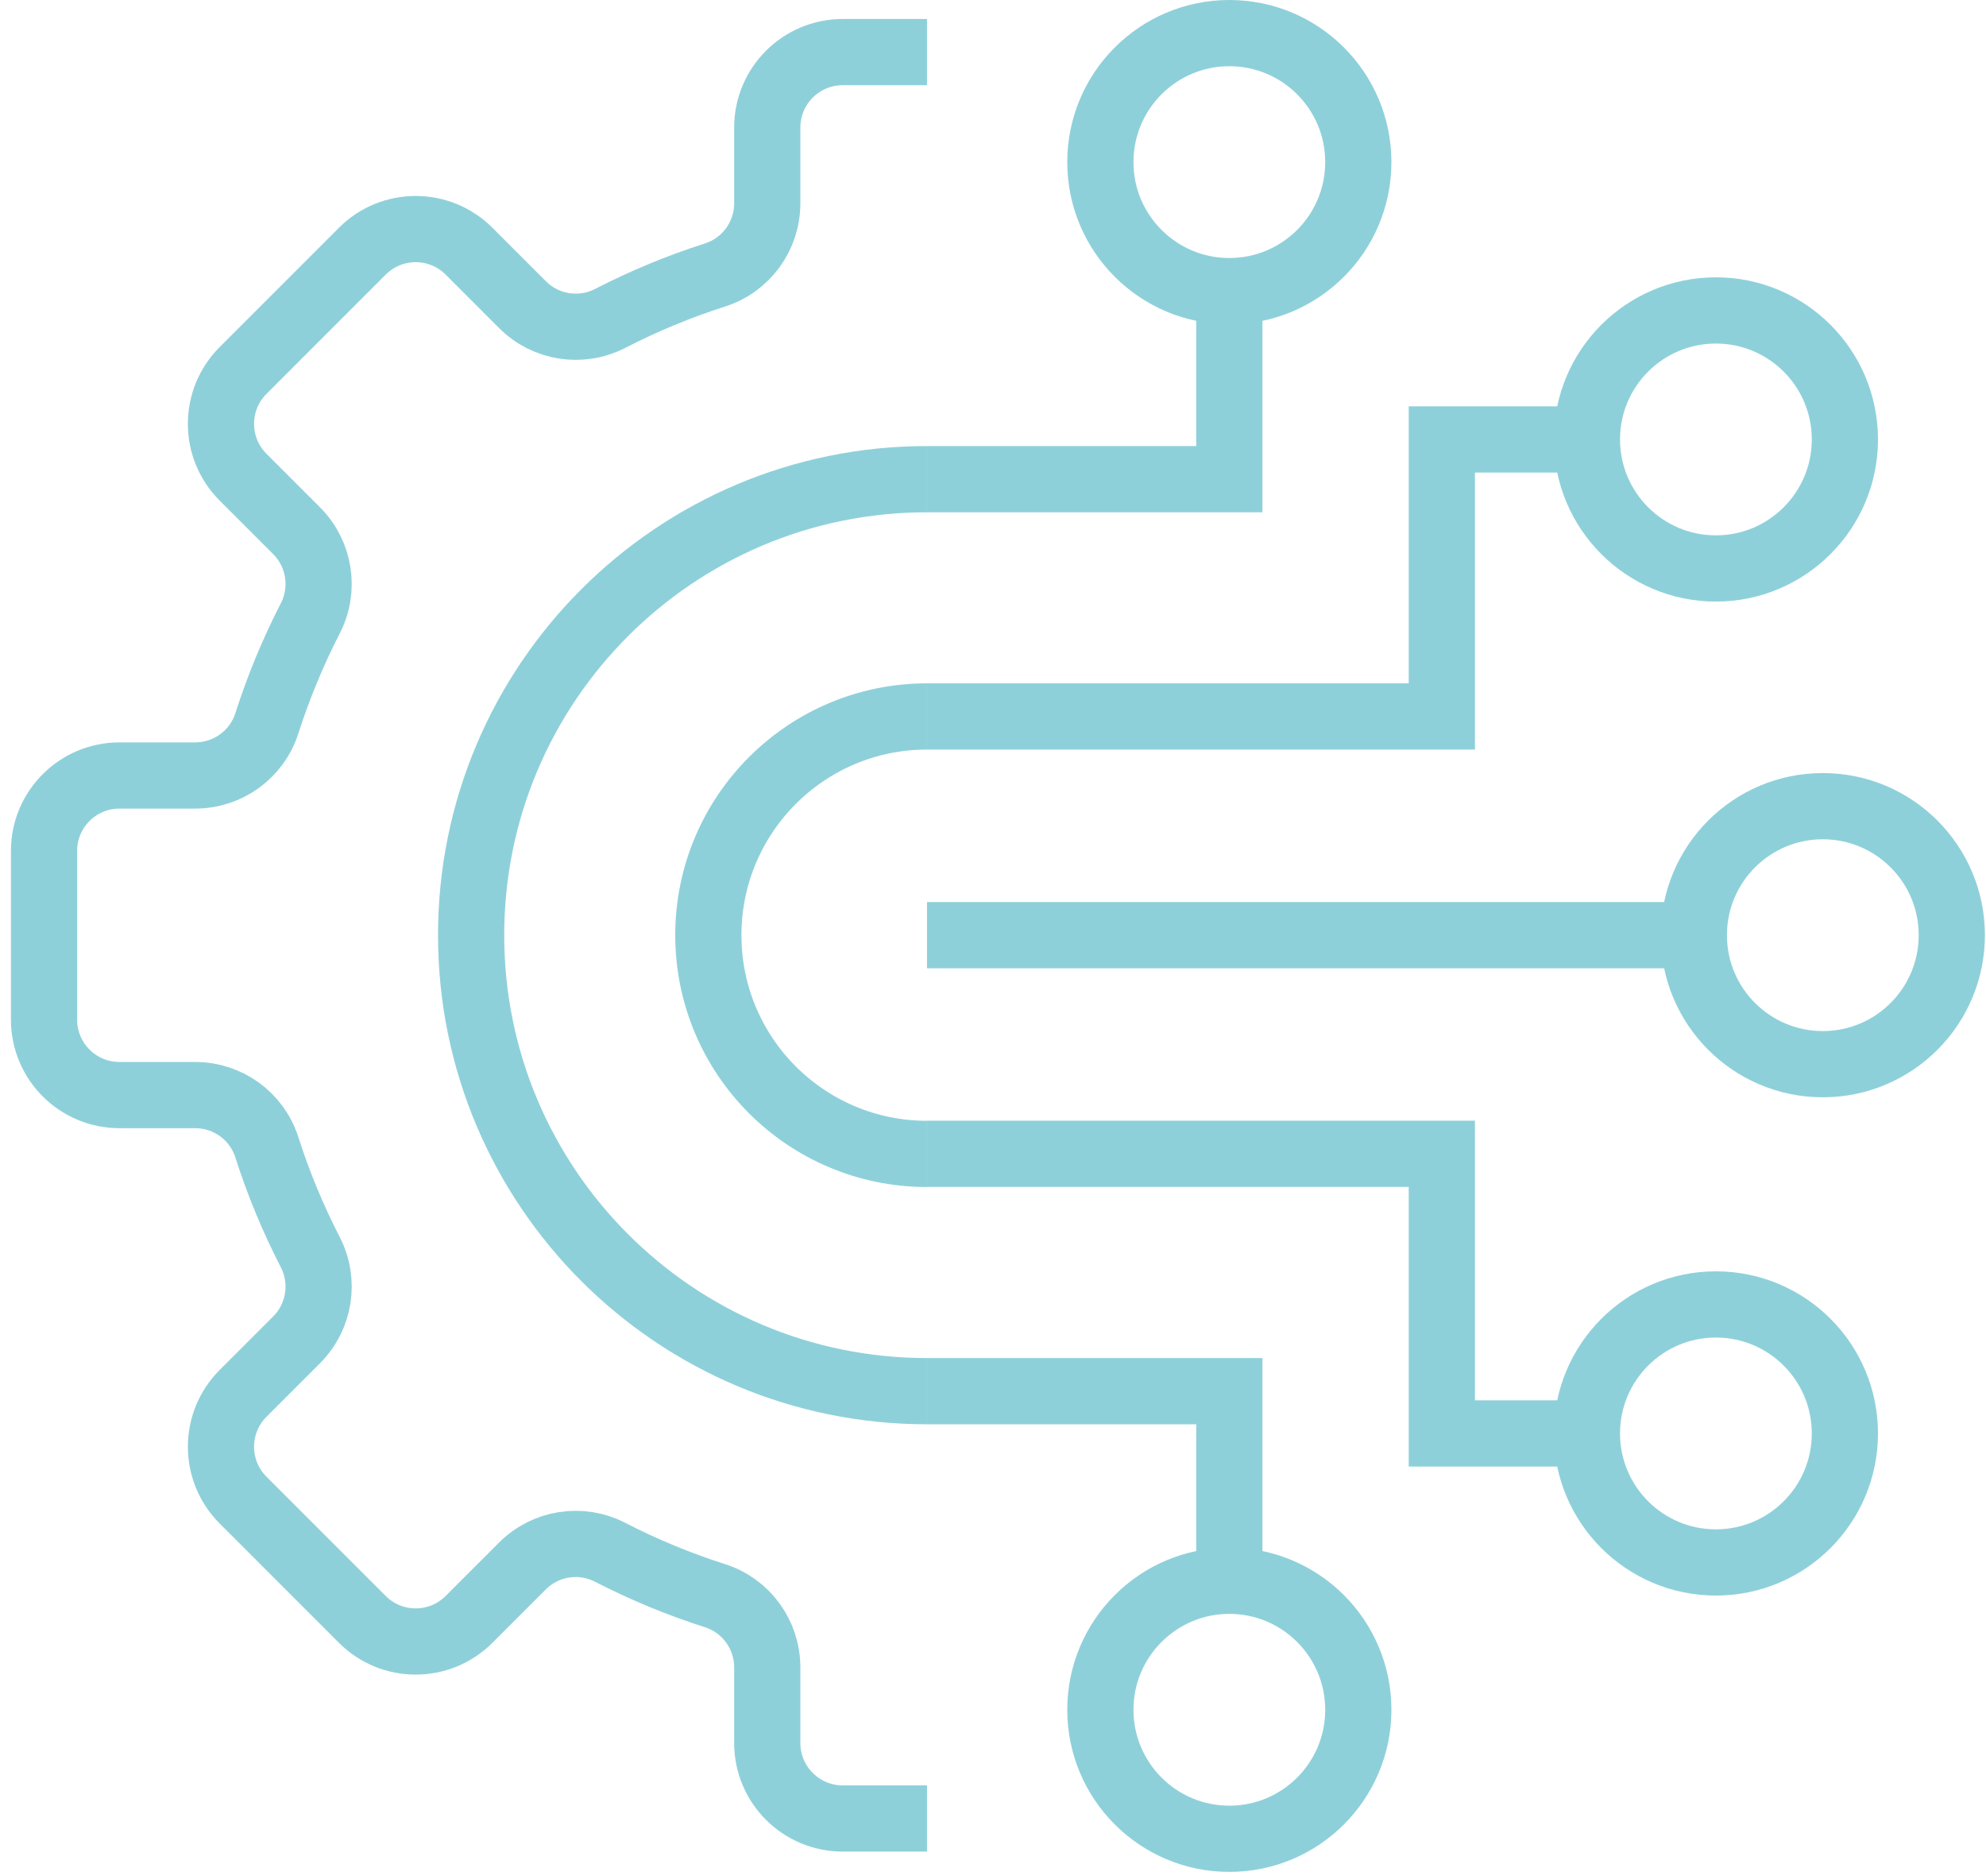 <svg xmlns="http://www.w3.org/2000/svg" width="180" height="170" viewBox="0 0 180 170" fill="none"><path d="M84.02 43.42C61.2 43.42 42.7 61.92 42.7 84.74C42.7 107.56 61.2 126.06 84.02 126.06" stroke="#8ED0DA" stroke-width="6"></path><path d="M84.02 64.92C73.08 64.92 64.2 73.79 64.2 84.74C64.2 95.69 73.07 104.56 84.02 104.56" stroke="#8ED0DA" stroke-width="6"></path><path d="M84.02 4.72H76.38C72.6 4.72 69.54 7.78 69.54 11.56V18.42C69.54 21.39 67.63 24.02 64.8 24.92C61.51 25.97 58.34 27.29 55.31 28.85C52.67 30.21 49.46 29.71 47.36 27.61L42.51 22.76C39.84 20.09 35.51 20.09 32.84 22.76L22.03 33.57C19.36 36.24 19.36 40.57 22.03 43.24L26.88 48.09C28.98 50.19 29.48 53.4 28.12 56.04C26.56 59.07 25.25 62.24 24.19 65.53C23.29 68.36 20.66 70.27 17.69 70.27H10.83C7.05 70.27 3.99 73.33 3.99 77.11V92.39C3.99 96.17 7.05 99.23 10.83 99.23H17.69C20.66 99.23 23.29 101.14 24.19 103.97C25.24 107.26 26.56 110.43 28.12 113.46C29.48 116.1 28.98 119.31 26.88 121.41L22.03 126.26C19.36 128.93 19.36 133.26 22.03 135.93L32.84 146.74C35.51 149.41 39.84 149.41 42.51 146.74L47.35 141.9C49.45 139.8 52.66 139.3 55.3 140.66C58.33 142.22 61.51 143.54 64.8 144.59C67.63 145.49 69.54 148.12 69.54 151.09V157.94C69.54 161.72 72.6 164.78 76.38 164.78H84.02" stroke="#8ED0DA" stroke-width="6"></path><path d="M84.019 104.55H130.68V129.89H143.83" stroke="#8ED0DA" stroke-width="6"></path><path d="M84.019 84.74H153.52" stroke="#8ED0DA" stroke-width="6"></path><path d="M111.42 26.38C117.877 26.38 123.11 21.146 123.11 14.69C123.11 8.234 117.877 3 111.42 3C104.964 3 99.731 8.234 99.731 14.69C99.731 21.146 104.964 26.38 111.42 26.38Z" stroke="#8ED0DA" stroke-width="6"></path><path d="M155.52 51.51C161.976 51.51 167.21 46.276 167.21 39.82C167.21 33.364 161.976 28.13 155.52 28.13C149.064 28.13 143.83 33.364 143.83 39.82C143.83 46.276 149.064 51.51 155.52 51.51Z" stroke="#8ED0DA" stroke-width="6"></path><path d="M165.21 96.43C171.666 96.43 176.9 91.196 176.9 84.74C176.9 78.284 171.666 73.05 165.21 73.05C158.753 73.05 153.52 78.284 153.52 84.74C153.52 91.196 158.753 96.43 165.21 96.43Z" stroke="#8ED0DA" stroke-width="6"></path><path d="M155.52 141.58C161.976 141.58 167.21 136.346 167.21 129.89C167.21 123.434 161.976 118.2 155.52 118.2C149.064 118.2 143.83 123.434 143.83 129.89C143.83 136.346 149.064 141.58 155.52 141.58Z" stroke="#8ED0DA" stroke-width="6"></path><path d="M111.42 166.62C117.877 166.62 123.11 161.386 123.11 154.93C123.11 148.474 117.877 143.24 111.42 143.24C104.964 143.24 99.731 148.474 99.731 154.93C99.731 161.386 104.964 166.62 111.42 166.62Z" stroke="#8ED0DA" stroke-width="6"></path><path d="M84.019 43.42H111.42V26.39" stroke="#8ED0DA" stroke-width="6"></path><path d="M111.42 143.24V126.2V126.06H84.019" stroke="#8ED0DA" stroke-width="6"></path><path d="M143.83 39.82H130.68V64.92H84.019" stroke="#8ED0DA" stroke-width="6"></path></svg>